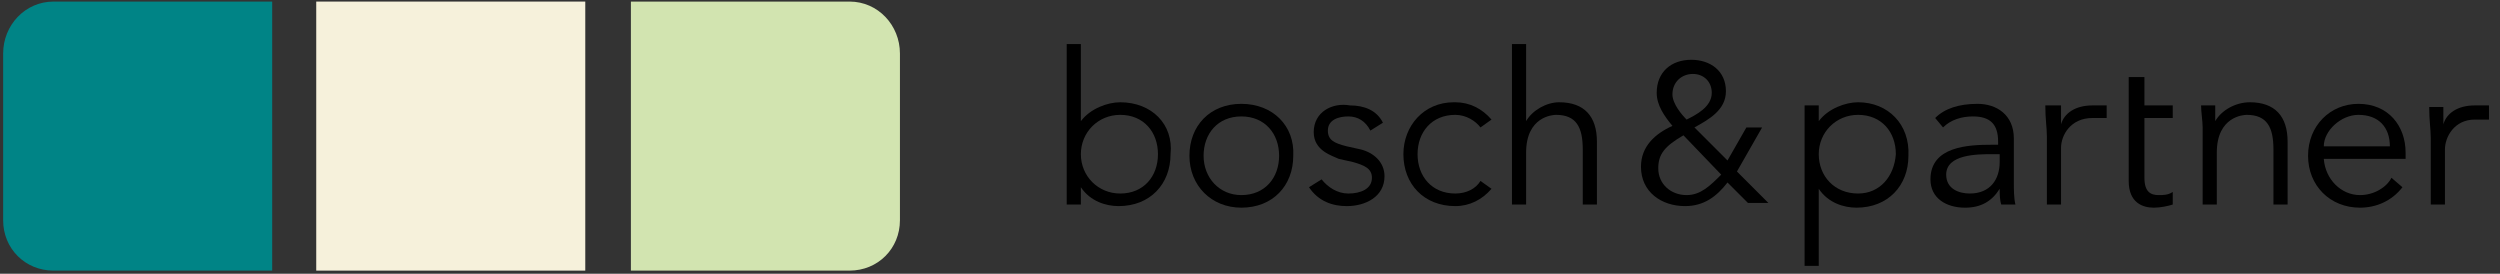 <?xml version="1.0" encoding="utf-8"?>
<!-- Generator: Adobe Illustrator 25.2.1, SVG Export Plug-In . SVG Version: 6.00 Build 0)  -->
<svg version="1.1" id="Ebene_1" xmlns="http://www.w3.org/2000/svg" xmlns:xlink="http://www.w3.org/1999/xlink" x="0px" y="0px"
	 viewBox="0 0 158.9 17.4" style="enable-background:new 0 0 158.9 17.4;" xml:space="preserve">
<rect x="0" y="0" width="158.9" height="17.4" fill="#333333" stroke="none"/>
<style type="text/css">
	.st0{fill:#008486;}
	.st1{fill:#D2E4B0;}
	.st2{fill:#F6F1DB;}
	.st3{fill-rule:evenodd;clip-rule:evenodd;}
</style>
<path class="st0" d="M3.4,0.1h13.9v17.1H3.4c-1.8,0-3.2-1.4-3.2-3.2V3.4C0.2,1.6,1.6,0.1,3.4,0.1z"/>
<path class="st1" d="M54,0.1H40.1v17.1H54c1.8,0,3.2-1.4,3.2-3.2V3.4C57.2,1.6,55.8,0.1,54,0.1z"/>
<rect x="20.1" y="0.1" class="st2" width="17.1" height="17.1"/>
<path id="SVGID_61_" class="st3" d="M83.5,8.4c0,1.2,1.2,1.5,1.6,1.7l0.9,0.2c0.7,0.2,1.2,0.4,1.2,1c0,0.7-0.7,1-1.5,1
	c-0.7,0-1.3-0.4-1.7-0.9l-0.8,0.5c0.6,0.9,1.5,1.2,2.4,1.2c1.2,0,2.4-0.6,2.4-1.9c0-0.9-0.7-1.5-1.5-1.7l-0.9-0.2
	c-0.8-0.2-1.2-0.4-1.2-1c0-0.7,0.7-0.9,1.3-0.9c0.6,0,1.1,0.3,1.4,0.9l0.8-0.5c-0.4-0.8-1.2-1.1-2.1-1.1C84.7,6.5,83.5,7.1,83.5,8.4
	"/>
<path id="SVGID_65_" class="st3" d="M89.2,9.8c0,1.9,1.3,3.3,3.3,3.3c0.9,0,1.7-0.4,2.3-1.1l-0.7-0.5c-0.3,0.5-0.9,0.8-1.6,0.8
	c-1.5,0-2.4-1.1-2.4-2.5c0-1.4,0.9-2.5,2.4-2.5c0.7,0,1.3,0.4,1.6,0.8l0.7-0.5c-0.6-0.7-1.4-1.1-2.3-1.1c0,0,0,0-0.1,0
	C90.5,6.5,89.2,8,89.2,9.8"/>
<path id="SVGID_69_" class="st3" d="M96.1,2.8V13H97V9.7c0-2.3,1.7-2.4,1.9-2.4c1.3,0,1.7,0.8,1.7,2.2V13h0.9V9
	c0-1.6-0.8-2.5-2.4-2.5c-0.8,0-1.7,0.5-2.1,1.2V2.8H96.1"/>
<path id="SVGID_85_" class="st3" d="M133,6.7c-1.1,0-1.8,0.5-2,1.2V6.7H130c0,0.9,0.1,1.4,0.1,2V13h0.9V9.4c0-0.8,0.6-1.9,2-1.9
	c0.2,0,0.8,0,0.9,0V6.7C133.7,6.7,133.1,6.7,133,6.7"/>
<path id="SVGID_89_" class="st3" d="M135.3,4.9v1.8v0.8v4c0,1.4,0.9,1.7,1.6,1.7c0.4,0,0.9-0.1,1.2-0.2l0-0.8
	c-0.3,0.2-0.6,0.2-0.9,0.2c-0.5,0-0.9-0.2-0.9-1.1V7.5h1.8V6.7h-1.8V4.9H135.3"/>
<path id="SVGID_93_" class="st3" d="M140.8,7.7c0-0.3,0-0.7,0-1h-0.9c0,0.4,0.1,1,0.1,1.4V13h0.9V9.7c0-2.3,1.7-2.4,1.9-2.4
	c1.3,0,1.7,0.8,1.7,2.2V13h0.9V9c0-1.6-0.8-2.5-2.4-2.5C142.1,6.5,141.2,7,140.8,7.7"/>
<path class="st3" d="M152.9,9.7c0-1.7-1.1-3.1-3-3.1c-1.8,0-3.2,1.4-3.2,3.3c0,1.9,1.4,3.3,3.3,3.3c1,0,2-0.4,2.7-1.3l-0.7-0.6
	c-0.3,0.6-1.1,1.1-2,1.1c-1.2,0-2.2-1-2.3-2.3h5.2V9.7z M147.7,9.3c0-1,1.1-2,2.2-2c1.3,0,2,0.8,2,2H147.7z"/>
<path id="SVGID_101_" class="st3" d="M157.3,6.7c-1.1,0-1.8,0.5-2,1.2V6.8h-0.9c0,0.9,0.1,1.4,0.1,2V13h0.9V9.5
	c0-0.8,0.6-1.9,1.9-1.9c0.2,0,0.8,0,0.9,0V6.7C158.1,6.7,157.5,6.7,157.3,6.7"/>
<path class="st3" d="M71.2,6.5c-0.8,0-1.9,0.4-2.5,1.2V2.8h-0.9V13h0.9l0-1.1c0.6,0.9,1.6,1.2,2.4,1.2c2,0,3.3-1.4,3.3-3.3
	C74.6,7.9,73.2,6.5,71.2,6.5z M71.2,12.3c-1.4,0-2.5-1.1-2.5-2.5c0-1.4,1.1-2.5,2.5-2.5c1.5,0,2.4,1.1,2.4,2.5
	C73.6,11.2,72.7,12.3,71.2,12.3z"/>
<path class="st3" d="M78.9,6.6c-2,0-3.3,1.4-3.3,3.3c0,1.9,1.4,3.3,3.3,3.3c2,0,3.3-1.4,3.3-3.3C82.3,8,80.9,6.6,78.9,6.6z
	 M78.9,12.4c-1.4,0-2.4-1.1-2.4-2.5c0-1.4,0.9-2.5,2.4-2.5c1.5,0,2.4,1.1,2.4,2.5C81.3,11.3,80.4,12.4,78.9,12.4z"/>
<path class="st3" d="M110.4,10.9l1.6-2.8h-1l-1.2,2.1l-2.1-2.1c0.9-0.5,2-1.1,2-2.3c0-1.3-1-2-2.2-2c-1.3,0-2.2,0.8-2.2,2.1
	c0,0.8,0.5,1.5,1,2.1c-1.1,0.5-2,1.3-2,2.6c0,1.6,1.3,2.5,2.8,2.5c1.2,0,2-0.6,2.7-1.5l1.3,1.3h1.3L110.4,10.9z M106.3,6
	c0-0.8,0.6-1.3,1.3-1.3c0.7,0,1.2,0.5,1.2,1.2c0,0.9-1,1.4-1.6,1.7C106.9,7.3,106.3,6.6,106.3,6z M107.2,12.4c-1,0-1.8-0.7-1.8-1.7
	c0-0.9,0.4-1.4,1.6-2.1l2.4,2.5C108.7,11.8,108.1,12.4,107.2,12.4z"/>
<path class="st3" d="M118.1,6.5c-0.8,0-1.9,0.4-2.5,1.2v-1h-0.9v10.2h0.9l0-4.9c0.6,0.9,1.6,1.2,2.4,1.2c2,0,3.3-1.4,3.3-3.3
	C121.4,7.9,120,6.5,118.1,6.5z M118.1,12.3c-1.5,0-2.5-1.1-2.5-2.5c0-1.4,1.1-2.5,2.5-2.5c1.5,0,2.4,1.1,2.4,2.5
	C120.4,11.2,119.5,12.3,118.1,12.3z"/>
<path class="st3" d="M128,11.6V8.8c0-1.5-1.1-2.2-2.3-2.2c-1.2,0-2.1,0.3-2.7,0.9l0.5,0.6c0.5-0.5,1.2-0.7,1.9-0.7
	c1.1,0,1.6,0.5,1.6,1.6v0.2h-0.4c-1.5,0-3.9,0.1-3.9,2.2c0,1.2,1,1.8,2.2,1.8c1,0,1.7-0.4,2.2-1.2c0,0.3,0,0.7,0.1,1h0.9
	C128,12.6,128,12,128,11.6z M127.1,10.3c0,1.1-0.6,2-1.9,2c-0.7,0-1.5-0.3-1.5-1.2c0-1.3,2-1.3,2.9-1.3h0.5V10.3z"/>
</svg>
